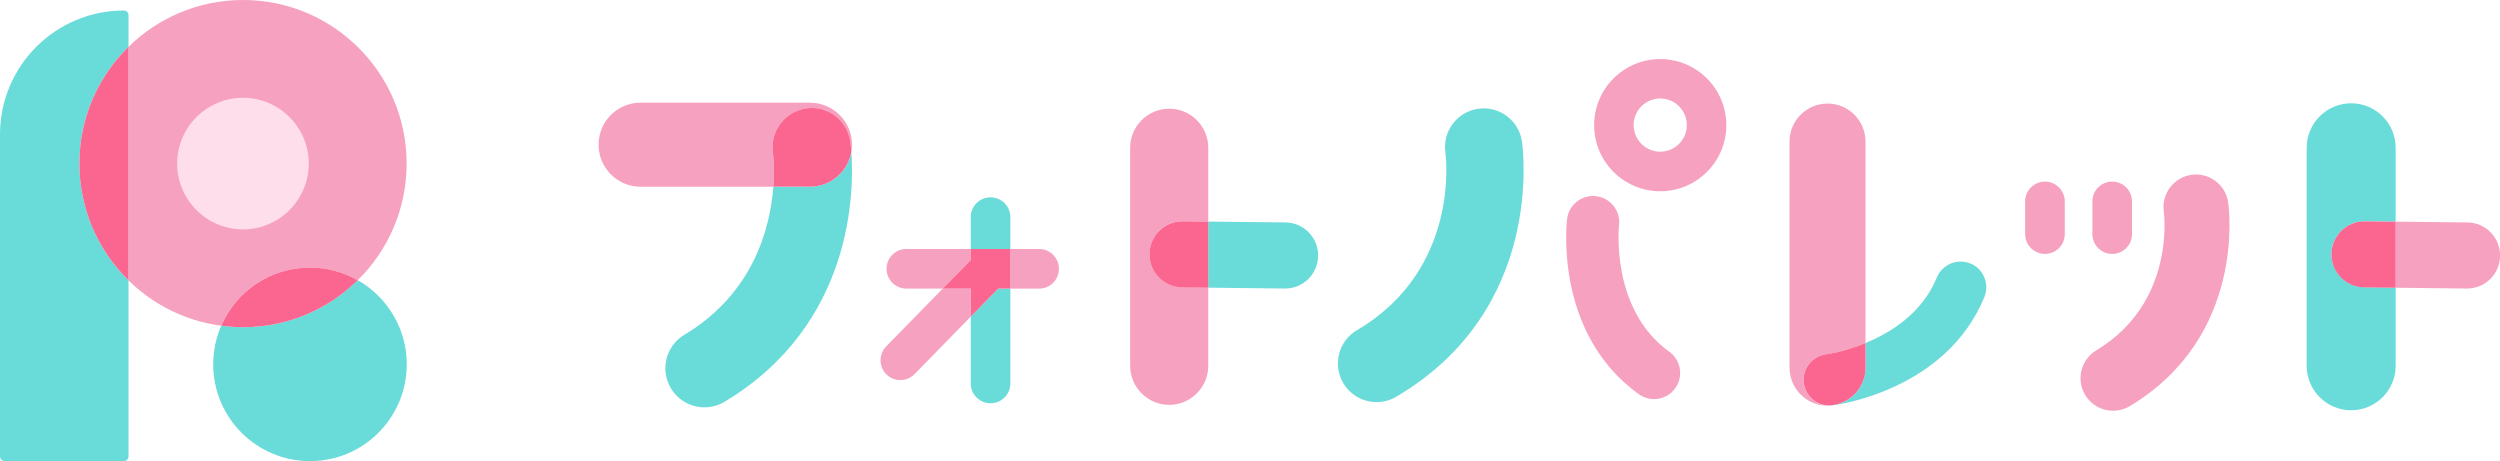 <?xml version="1.0" encoding="UTF-8"?><svg id="_レイヤー_2" xmlns="http://www.w3.org/2000/svg" viewBox="0 0 349.53 64.46"><defs><style>.cls-1{fill:#69dbd9;}.cls-2{fill:#f6a1bf;}.cls-3{fill:#ffdeeb;}.cls-4{fill:none;}.cls-5{fill:#fb6690;}</style></defs><g id="design"><circle class="cls-3" cx="33.98" cy="22.87" r="9.38"/><path class="cls-4" d="M33.98,13.67c-5.07,0-9.2,4.13-9.2,9.2s4.13,9.2,9.2,9.2,9.2-4.13,9.2-9.2-4.13-9.2-9.2-9.2Z"/><path class="cls-1" d="M11.1,22.87c0-6.4,2.63-12.18,6.87-16.33V2.11c0-.35-.29-.64-.64-.64h0C7.76,1.47,0,9.23,0,18.8v45.02c0,.35.29.64.64.64h16.69c.35,0,.64-.29.64-.64v-24.62c-4.24-4.15-6.87-9.93-6.87-16.33Z"/><path class="cls-4" d="M43.18,22.87c0-5.07-4.13-9.2-9.2-9.2s-9.2,4.13-9.2,9.2,4.13,9.2,9.2,9.2,9.2-4.13,9.2-9.2Z"/><path class="cls-1" d="M50.01,39.18c-4.13,4.06-9.79,6.57-16.03,6.57-1.04,0-2.05-.08-3.05-.21-.72,1.65-1.12,3.48-1.12,5.4,0,7.47,6.06,13.53,13.53,13.53s13.53-6.06,13.53-13.53c0-5.04-2.76-9.43-6.84-11.76Z"/><path class="cls-2" d="M43.33,37.41c2.43,0,4.71.65,6.68,1.77,4.22-4.15,6.84-9.92,6.84-16.31C56.85,10.24,46.61,0,33.98,0c-6.23,0-11.88,2.5-16.01,6.54v32.67c3.44,3.37,7.94,5.66,12.95,6.33,2.08-4.78,6.85-8.13,12.4-8.13ZM24.77,22.87c0-5.07,4.13-9.2,9.2-9.2s9.2,4.13,9.2,9.2-4.13,9.2-9.2,9.2-9.2-4.13-9.2-9.2Z"/><path class="cls-5" d="M50.01,39.18c-1.97-1.12-4.25-1.77-6.68-1.77-5.55,0-10.32,3.34-12.4,8.13,1,.13,2.02.21,3.05.21,6.25,0,11.91-2.51,16.03-6.57Z"/><path class="cls-5" d="M11.1,22.87c0,6.4,2.63,12.18,6.87,16.33V6.54c-4.24,4.15-6.87,9.93-6.87,16.33Z"/><path class="cls-1" d="M113.24,26.11h-5.12c-.42,5.61-2.68,14.85-12.44,20.7-2.59,1.55-3.43,4.91-1.87,7.49,1.02,1.71,2.83,2.65,4.69,2.65.96,0,1.93-.25,2.81-.78,18.06-10.83,18.11-29.57,17.72-34.95-.48,2.77-2.88,4.88-5.79,4.88Z"/><path class="cls-2" d="M306.4,24.44c-2.48.35-4.21,2.64-3.88,5.12.07.52,1.57,12.82-9.43,19.42-2.15,1.29-2.85,4.09-1.56,6.24.85,1.42,2.36,2.21,3.9,2.21.8,0,1.6-.21,2.34-.65,16.27-9.76,13.87-27.74,13.75-28.5-.36-2.47-2.65-4.18-5.13-3.84Z"/><path class="cls-1" d="M206.64,15.21c-2.95.44-4.99,3.19-4.55,6.14.02.16,2.23,16.24-12.37,24.81-2.57,1.51-3.43,4.82-1.92,7.39,1.01,1.71,2.81,2.67,4.66,2.67.93,0,1.87-.24,2.73-.74,20.82-12.22,17.73-34.76,17.59-35.72-.44-2.95-3.2-4.99-6.14-4.55Z"/><path class="cls-2" d="M233.38,49.17c-8.24-5.92-7.04-17.51-7.02-17.68.24-2-1.19-3.82-3.19-4.06-2.01-.24-3.83,1.19-4.07,3.19-.08.65-1.79,16,10.02,24.49.65.46,1.39.69,2.13.69,1.14,0,2.26-.53,2.97-1.52,1.18-1.64.8-3.93-.84-5.11Z"/><path class="cls-1" d="M275.48,36.84c-1.83-.75-3.94.13-4.69,1.96-2.03,4.96-6.39,7.69-9.96,9.16v3.44c0,2.9-2.32,5.24-5.2,5.3.04,0,.08.01.12.01.14,0,.29,0,.44-.03.65-.08,15.9-2.09,21.25-15.16.75-1.84-.13-3.94-1.96-4.69Z"/><path class="cls-2" d="M113.24,14.35h-23.67c-3.25,0-5.88,2.63-5.88,5.88s2.63,5.88,5.88,5.88h18.55c.2-2.71-.03-4.57-.06-4.79-.4-2.98,1.68-5.74,4.66-6.15,2.97-.42,5.73,1.64,6.16,4.61.02.13.09.64.15,1.46.06-.33.09-.66.09-1,0-3.25-2.63-5.88-5.88-5.88Z"/><path class="cls-5" d="M112.72,15.16c-2.98.42-5.06,3.17-4.66,6.15.03.22.26,2.09.06,4.79h5.12c2.9,0,5.31-2.11,5.79-4.88-.06-.81-.13-1.33-.15-1.46-.43-2.97-3.19-5.03-6.16-4.61Z"/><path class="cls-2" d="M252.18,53.55c-.24-1.97,1.16-3.76,3.12-4,.06,0,2.52-.35,5.52-1.58v-28.18c0-2.93-2.38-5.31-5.31-5.31s-5.31,2.38-5.31,5.31v31.62c0,2.93,2.38,5.31,5.31,5.31.04,0,.07-.01.11-.01-1.74-.06-3.23-1.37-3.44-3.15Z"/><path class="cls-5" d="M260.83,51.4v-3.44c-3.01,1.24-5.46,1.58-5.52,1.58-1.96.25-3.36,2.04-3.12,4,.22,1.78,1.7,3.09,3.44,3.15,2.88-.06,5.2-2.41,5.2-5.3Z"/><path class="cls-2" d="M135.72,36.36v-1.55h-9c-1.53,0-2.77,1.24-2.77,2.77s1.24,2.77,2.77,2.77h5.09l3.88-3.96s.02-.02.03-.03Z"/><path class="cls-2" d="M145.28,34.81h-4.02v5.54h4.02c1.53,0,2.77-1.24,2.77-2.77s-1.24-2.77-2.77-2.77Z"/><path class="cls-1" d="M135.72,44.28v9.33c0,1.53,1.24,2.77,2.77,2.77s2.77-1.24,2.77-2.77v-13.26h-1.7l-3.84,3.93Z"/><path class="cls-1" d="M141.26,30.36c0-1.53-1.24-2.77-2.77-2.77s-2.77,1.24-2.77,2.77v4.45h5.54v-4.45Z"/><path class="cls-2" d="M131.81,40.35l-7.91,8.08c-1.07,1.09-1.05,2.85.04,3.92.54.53,1.24.79,1.94.79s1.44-.28,1.98-.83l7.85-8.03v-3.93h-3.91Z"/><path class="cls-5" d="M135.72,34.81v1.55s-.02.02-.03.03l-3.88,3.96h3.91v3.93l3.84-3.93h1.7v-5.54h-5.54Z"/><path class="cls-1" d="M179.72,31.1l-10.79-.12v9.24l10.69.12h.05c2.53,0,4.59-2.03,4.62-4.57.03-2.55-2.01-4.64-4.57-4.67Z"/><path class="cls-2" d="M160.71,35.5c.03-2.53,2.09-4.57,4.62-4.57h.05l3.55.04v-10.31c0-3.02-2.45-5.46-5.46-5.46s-5.46,2.45-5.46,5.46v30.48c0,3.02,2.45,5.46,5.46,5.46s5.46-2.45,5.46-5.46v-10.94l-3.65-.04c-2.55-.03-4.6-2.12-4.57-4.67Z"/><path class="cls-5" d="M165.38,30.94h-.05c-2.53,0-4.59,2.03-4.62,4.57-.03,2.55,2.01,4.64,4.57,4.67l3.65.04v-9.24l-3.55-.04Z"/><path class="cls-2" d="M344.97,31.1l-10.03-.11v9.24l9.93.11h.05c2.53,0,4.59-2.03,4.62-4.57.03-2.55-2.01-4.64-4.57-4.67Z"/><path class="cls-1" d="M325.96,35.5c.03-2.55,2.15-4.59,4.67-4.57l4.31.05v-10.32c0-3.44-2.79-6.22-6.22-6.22s-6.22,2.79-6.22,6.22v30.48c0,3.44,2.79,6.22,6.22,6.22s6.22-2.79,6.22-6.22v-10.93l-4.41-.05c-2.55-.03-4.6-2.12-4.57-4.67Z"/><path class="cls-5" d="M330.63,30.94c-2.52-.03-4.64,2.02-4.67,4.57-.03,2.55,2.01,4.64,4.57,4.67l4.41.05v-9.24l-4.31-.05Z"/><path class="cls-2" d="M285.91,25.39c-1.53,0-2.77,1.24-2.77,2.77v4.57c0,1.53,1.24,2.77,2.77,2.77s2.77-1.24,2.77-2.77v-4.57c0-1.53-1.24-2.77-2.77-2.77Z"/><path class="cls-2" d="M295.31,35.5c1.53,0,2.77-1.24,2.77-2.77v-4.57c0-1.53-1.24-2.77-2.77-2.77s-2.77,1.24-2.77,2.77v4.57c0,1.53,1.24,2.77,2.77,2.77Z"/><path class="cls-2" d="M232.12,8.26c-5.1,0-9.24,4.14-9.24,9.24s4.14,9.24,9.24,9.24,9.24-4.14,9.24-9.24-4.14-9.24-9.24-9.24ZM232.12,21.21c-2.05,0-3.72-1.67-3.72-3.72s1.67-3.72,3.72-3.72,3.72,1.67,3.72,3.72-1.67,3.72-3.72,3.72Z"/></g></svg>